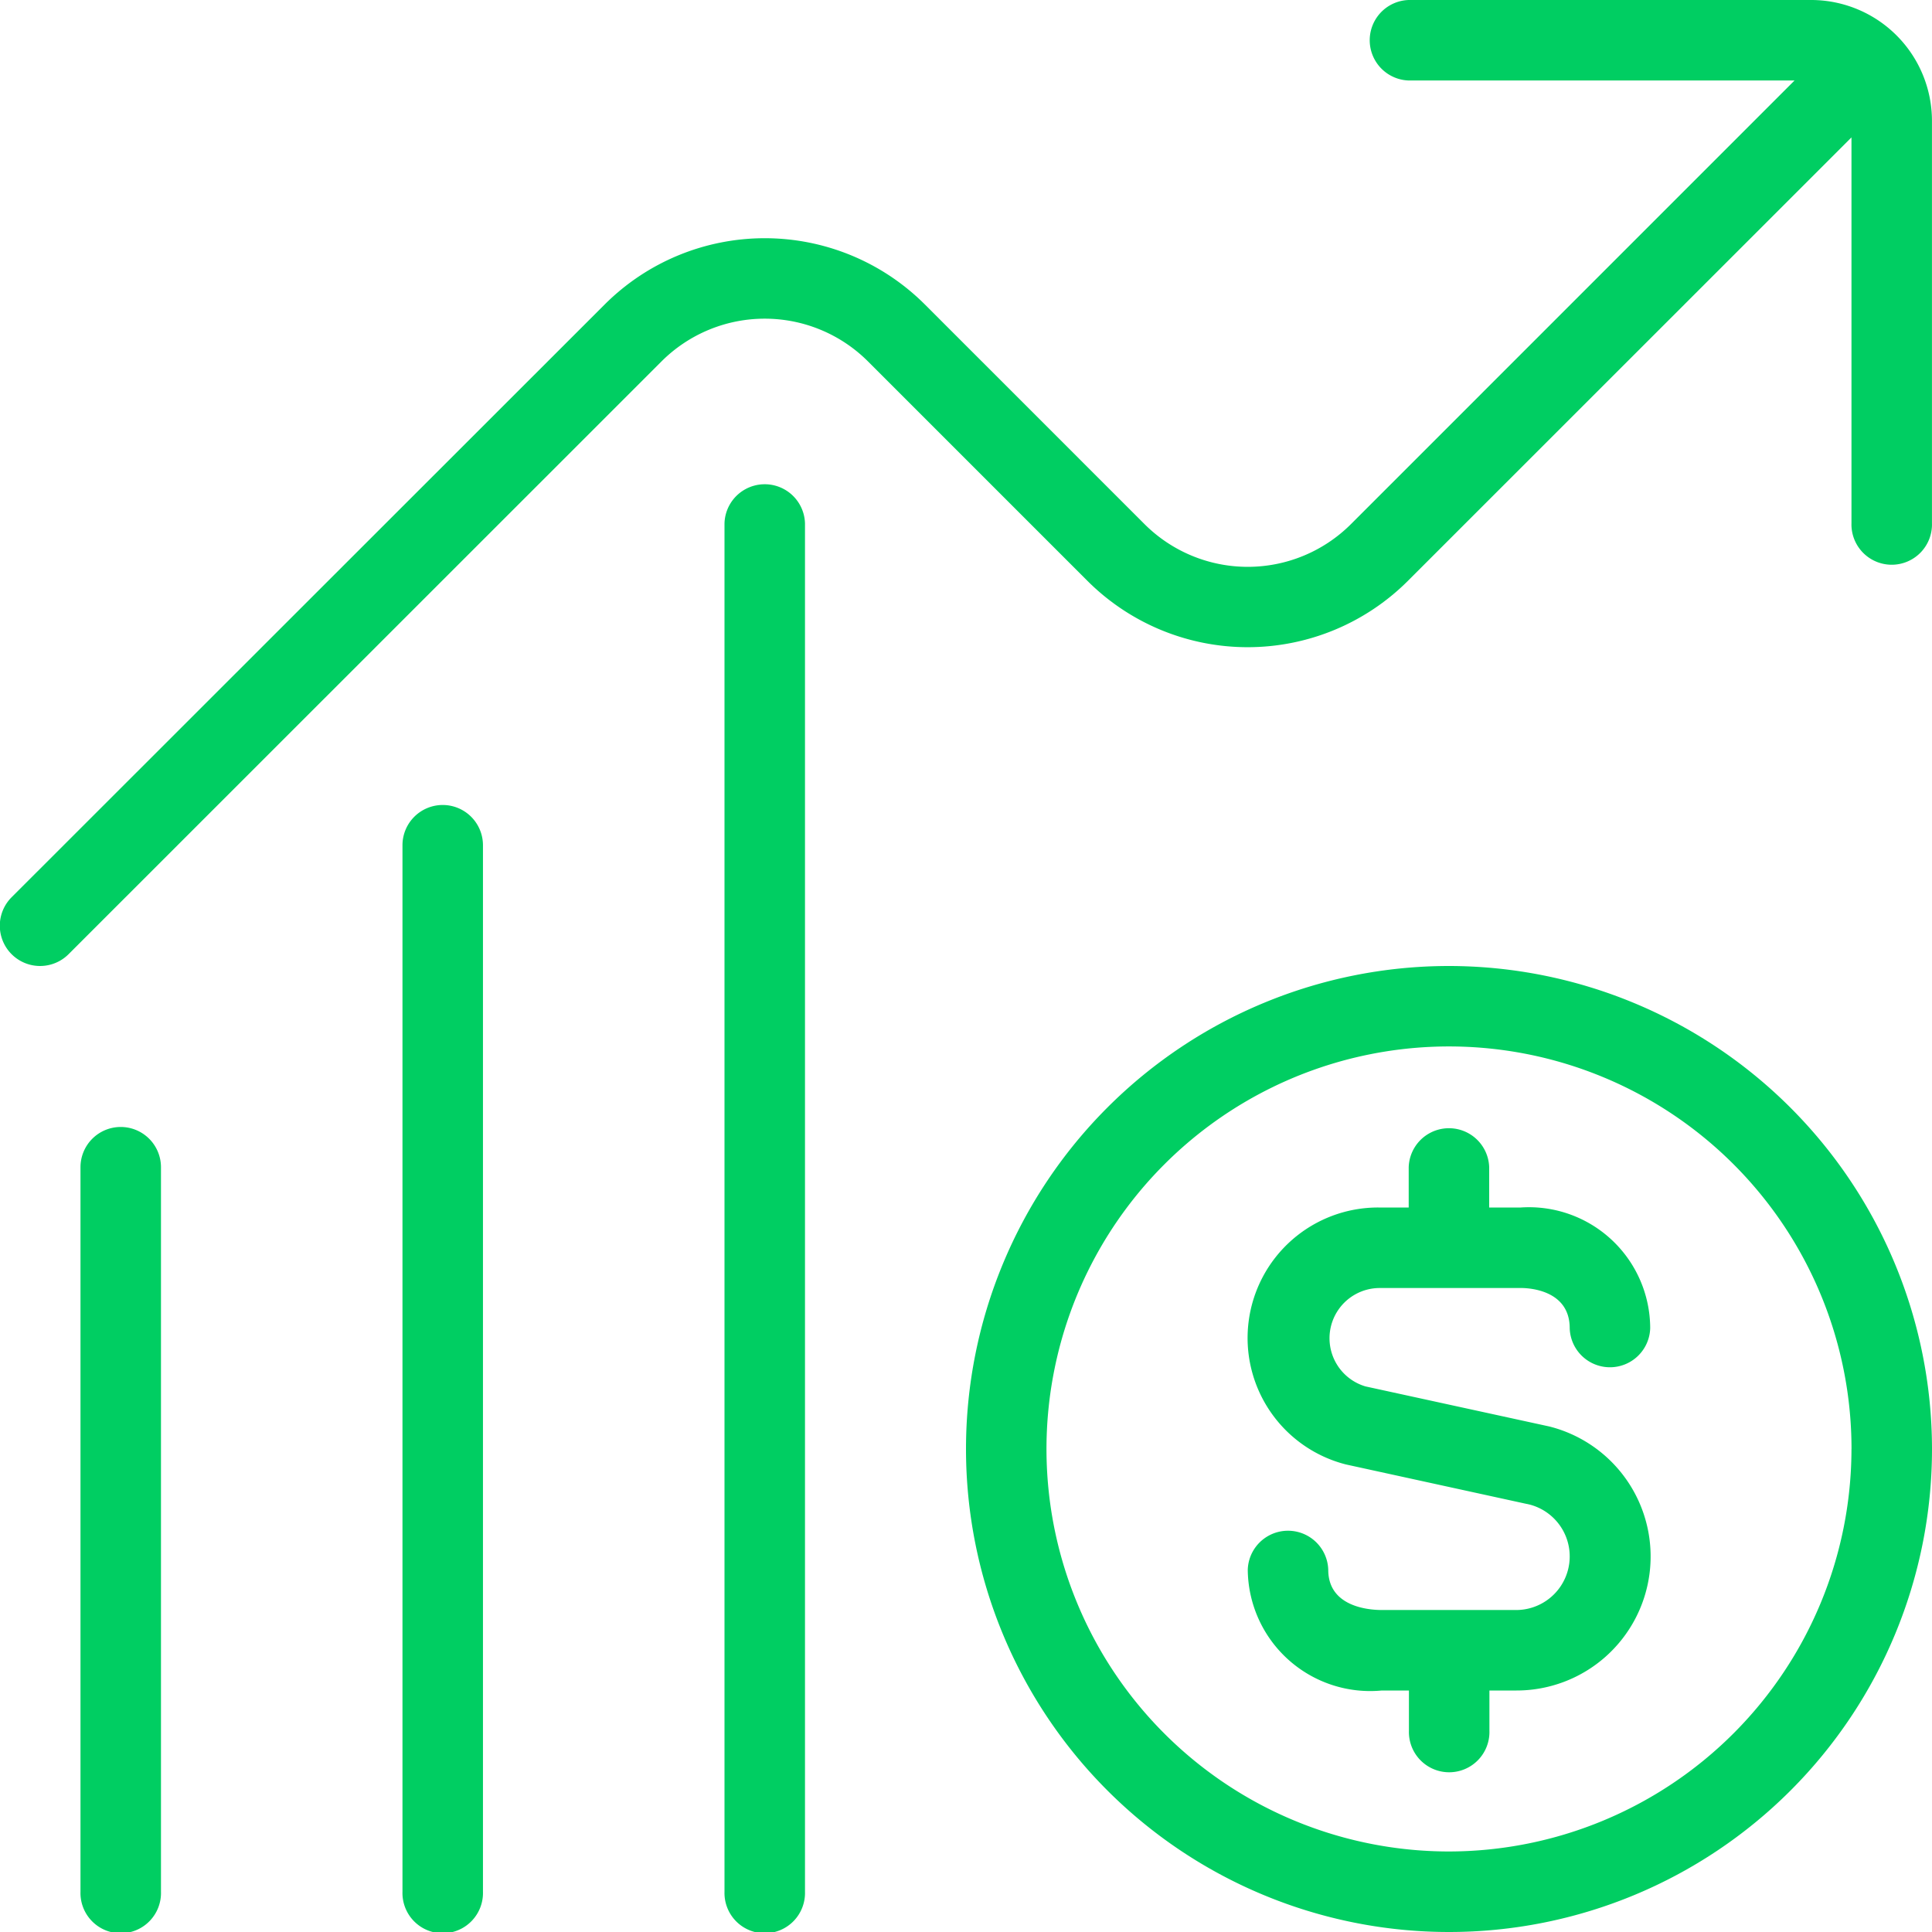 <svg id="Layer_2" data-name="Layer 2" xmlns="http://www.w3.org/2000/svg" xmlns:xlink="http://www.w3.org/1999/xlink" width="50" height="50" viewBox="0 0 50 50">
  <defs>
    <clipPath id="clip-path">
      <rect id="Retângulo_3" data-name="Retângulo 3" width="50" height="50" fill="none"/>
    </clipPath>
  </defs>
  <g id="invisible_box" data-name="invisible box">
    <g id="Grupo_de_máscara_12" data-name="Grupo de máscara 12" clip-path="url(#clip-path)">
      <path id="chart-mixed-up-circle-dollar" d="M20.833,13.542V48.958a1.042,1.042,0,1,1-2.083,0V13.542a1.042,1.042,0,0,1,2.083,0ZM50,37.5A12.5,12.5,0,1,1,37.5,25,12.512,12.512,0,0,1,50,37.5Zm-2.083,0A10.417,10.417,0,1,0,37.5,47.916,10.428,10.428,0,0,0,47.916,37.5ZM3.125,29.166a1.042,1.042,0,0,0-1.042,1.042v18.75a1.042,1.042,0,1,0,2.083,0V30.208A1.042,1.042,0,0,0,3.125,29.166Zm8.333-8.333a1.042,1.042,0,0,0-1.042,1.042V48.958a1.042,1.042,0,1,0,2.083,0V21.875A1.042,1.042,0,0,0,11.458,20.833Zm24.212,12.5h3.687c.212,0,1.267.05,1.267,1.042a1.042,1.042,0,0,0,2.083,0,3.138,3.138,0,0,0-3.35-3.125h-.817V30.208a1.042,1.042,0,0,0-2.083,0V31.25h-.787a3.377,3.377,0,0,0-.837,6.65l4.762,1.04a1.387,1.387,0,0,1-.358,2.727H35.762c-.325,0-1.387-.075-1.387-1.042a1.042,1.042,0,0,0-2.083,0,3.169,3.169,0,0,0,3.471,3.125h.7v1.042a1.042,1.042,0,1,0,2.083,0V43.75h.7a3.469,3.469,0,0,0,.85-6.833l-4.758-1.037a1.3,1.3,0,0,1,.342-2.546ZM46.875,0H36.458a1.042,1.042,0,0,0,0,2.083h9.985L34.96,13.567a3.78,3.78,0,0,1-5.337,0L23.935,7.879a5.863,5.863,0,0,0-8.285,0L.3,23.221a1.042,1.042,0,0,0,1.475,1.473L17.123,9.35a3.78,3.78,0,0,1,5.337,0l5.687,5.687a5.867,5.867,0,0,0,8.285,0L47.916,3.556v9.985a1.042,1.042,0,1,0,2.083,0V3.125A3.129,3.129,0,0,0,46.875,0Z" transform="translate(0 0)" fill="#00ce62"/>
    </g>
  </g>
</svg>
